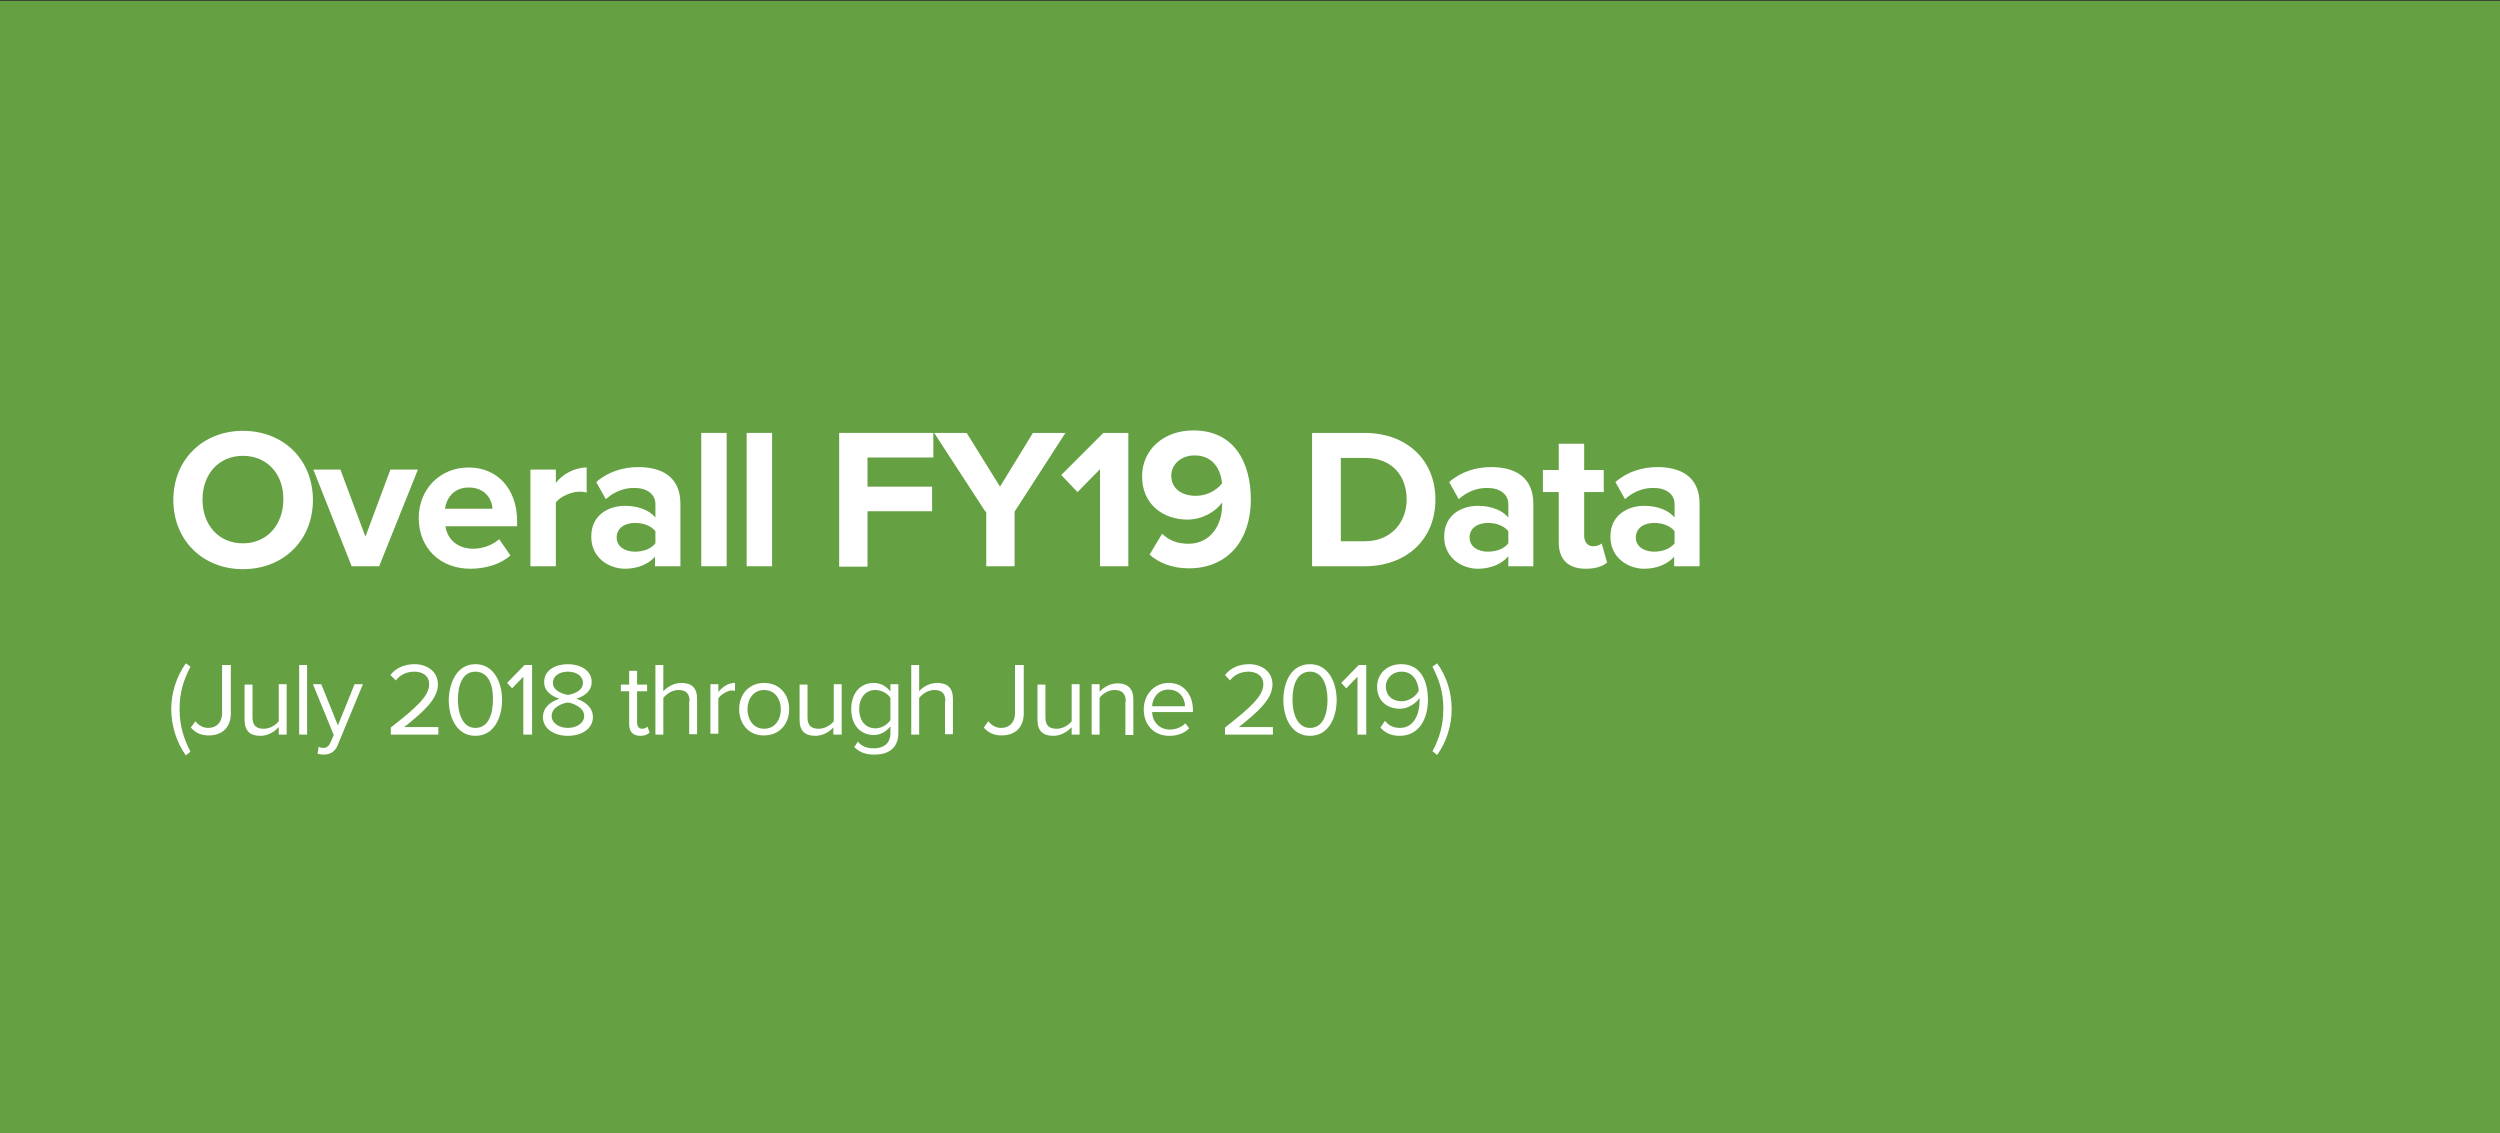 <?xml version="1.0" encoding="utf-8"?>
<!-- Generator: Adobe Illustrator 23.0.6, SVG Export Plug-In . SVG Version: 6.00 Build 0)  -->
<svg version="1.1" id="Layer_1" xmlns="http://www.w3.org/2000/svg" xmlns:xlink="http://www.w3.org/1999/xlink" x="0px" y="0px"
	 viewBox="0 0 600 272" style="enable-background:new 0 0 600 272;" xml:space="preserve">
<rect x="0" y="0" width="600" height="272" fill="#333333" stroke="none"/>
<style type="text/css">
	.st0{fill:#E8F6F8;}
	.st1{fill:#0296B0;}
	.st2{fill:none;stroke:#0296B0;stroke-width:2;stroke-miterlimit:10;}
	.st3{fill:#65A143;}
	.st4{fill:#FFFFFF;}
	.st5{fill:none;stroke:#FFFFFF;stroke-width:2;stroke-miterlimit:10;}
	.st6{fill:#F2D3E6;}
	.st7{fill:#CC4F9C;}
	.st8{fill:none;stroke:#CC4F9C;stroke-width:2;stroke-miterlimit:10;}
	.st9{fill:#E8F3E3;}
	.st10{fill:none;stroke:#65A143;stroke-width:2;stroke-miterlimit:10;}
</style>
<path class="st3" d="M0,0.2h600V272H0V0.2z"/>
<g>
	<path class="st4" d="M58.3,103.4c9.7,0,16.8,6.9,16.8,16.6s-7.1,16.6-16.8,16.6c-9.6,0-16.7-6.9-16.7-16.6S48.7,103.4,58.3,103.4z
		 M58.3,109.4c-5.9,0-9.7,4.5-9.7,10.5c0,6,3.8,10.5,9.7,10.5c5.9,0,9.7-4.6,9.7-10.5C68.1,113.9,64.2,109.4,58.3,109.4z"/>
	<path class="st4" d="M75.2,112.7h6.5l6,16.1l6-16.1h6.6l-9.3,23.2h-6.6L75.2,112.7z"/>
	<path class="st4" d="M112.5,112.2c6.9,0,11.6,5.2,11.6,12.8v1.3h-17.2c0.4,2.9,2.7,5.4,6.7,5.4c2.2,0,4.7-0.9,6.2-2.3l2.7,3.9
		c-2.3,2.1-6,3.2-9.6,3.2c-7.1,0-12.4-4.8-12.4-12.2C100.5,117.6,105.4,112.2,112.5,112.2z M106.8,122.1h11.4
		c-0.1-2.2-1.7-5.1-5.7-5.1C108.7,117,107.1,119.8,106.8,122.1z"/>
	<path class="st4" d="M127.3,112.7h6.1v3.2c1.6-2.1,4.5-3.7,7.4-3.7v6c-0.4-0.1-1-0.2-1.7-0.2c-2,0-4.7,1.2-5.7,2.6v15.3h-6.1V112.7
		z"/>
	<path class="st4" d="M157.3,133.5c-1.6,1.9-4.3,3-7.3,3c-3.7,0-8.1-2.5-8.1-7.7c0-5.4,4.4-7.4,8.1-7.4c3.1,0,5.8,1,7.3,2.8V121
		c0-2.4-2-3.9-5.1-3.9c-2.5,0-4.8,0.9-6.8,2.7l-2.3-4.1c2.8-2.5,6.5-3.6,10.1-3.6c5.3,0,10.1,2.1,10.1,8.8v15h-6.1V133.5z
		 M157.3,127.5c-1-1.3-2.9-2-4.9-2c-2.4,0-4.4,1.2-4.4,3.5c0,2.2,2,3.4,4.4,3.4c2,0,3.9-0.7,4.9-2V127.5z"/>
	<path class="st4" d="M168.3,103.9h6.1v32h-6.1V103.9z"/>
	<path class="st4" d="M179.2,103.9h6.1v32h-6.1V103.9z"/>
	<path class="st4" d="M201.4,103.9H224v5.9h-15.8v7h15.5v5.9h-15.5v13.3h-6.8V103.9z"/>
	<path class="st4" d="M236.5,122.8l-12.3-18.9h7.8l8,12.9l7.9-12.9h7.8l-12.2,18.9v13.1h-6.8V122.8z"/>
	<path class="st4" d="M263.9,112.7l-5.3,5.4l-3.9-4.1l10.1-10.1h6v32h-6.8V112.7z"/>
	<path class="st4" d="M278.9,128.1c1.7,1.6,3.6,2.4,6.4,2.4c5.1,0,8-4.4,8-9.2v-0.7c-1.5,2.2-4.8,4.1-8.3,4.1
		c-5.8,0-10.9-3.6-10.9-10.4c0-6.2,5-11,12.3-11c9.7,0,13.8,7.5,13.8,16.6c0,9.6-5.4,16.5-14.9,16.5c-3.9,0-7.2-1.3-9.4-3.3
		L278.9,128.1z M286.7,109.3c-3.6,0-5.6,2.5-5.6,4.8c0,3.4,2.8,4.9,5.9,4.9c2.4,0,4.8-1.1,6.3-3C293,112.9,291.3,109.3,286.7,109.3z
		"/>
	<path class="st4" d="M314.9,103.9h12.6c10,0,17,6.4,17,16s-7,16-17,16h-12.6V103.9z M327.6,129.9c6.3,0,10-4.6,10-10
		c0-5.7-3.5-10-10-10h-5.8v20H327.6z"/>
	<path class="st4" d="M362,133.5c-1.6,1.9-4.3,3-7.3,3c-3.7,0-8.1-2.5-8.1-7.7c0-5.4,4.4-7.4,8.1-7.4c3.1,0,5.8,1,7.3,2.8V121
		c0-2.4-2-3.9-5.1-3.9c-2.5,0-4.8,0.9-6.8,2.7l-2.3-4.1c2.8-2.5,6.5-3.6,10.1-3.6c5.3,0,10.1,2.1,10.1,8.8v15H362V133.5z M362,127.5
		c-1-1.3-2.9-2-4.9-2c-2.4,0-4.4,1.2-4.4,3.5c0,2.2,2,3.4,4.4,3.4c2,0,3.9-0.7,4.9-2V127.5z"/>
	<path class="st4" d="M374.1,130.2v-12.1h-3.8v-5.3h3.8v-6.3h6.1v6.3h4.7v5.3h-4.7v10.5c0,1.4,0.8,2.5,2.1,2.5
		c0.9,0,1.8-0.3,2.1-0.7l1.3,4.6c-0.9,0.8-2.5,1.5-5.1,1.5C376.4,136.5,374.1,134.3,374.1,130.2z"/>
	<path class="st4" d="M401.9,133.5c-1.6,1.9-4.3,3-7.3,3c-3.7,0-8.1-2.5-8.1-7.7c0-5.4,4.4-7.4,8.1-7.4c3.1,0,5.8,1,7.3,2.8V121
		c0-2.4-2-3.9-5.1-3.9c-2.5,0-4.8,0.9-6.8,2.7l-2.3-4.1c2.8-2.5,6.5-3.6,10.1-3.6c5.3,0,10.1,2.1,10.1,8.8v15h-6.1V133.5z
		 M401.9,127.5c-1-1.3-2.9-2-4.9-2c-2.4,0-4.4,1.2-4.4,3.5c0,2.2,2,3.4,4.4,3.4c2,0,3.9-0.7,4.9-2V127.5z"/>
</g>
<g>
	<path class="st4" d="M41.1,170.2c0-4,1.3-7.9,3.5-11l1.1,0.8c-1.6,3.2-2.6,6-2.6,10.2c0,4.1,1,7,2.6,10.2l-1.1,0.9
		C42.4,178.2,41.1,174.2,41.1,170.2z"/>
	<path class="st4" d="M46.9,173.1c0.7,0.9,1.7,1.6,3.1,1.6c2,0,3.3-1.4,3.3-3.5v-11.6h2.1v11.6c0,3.6-2.3,5.3-5.3,5.3
		c-1.8,0-3.2-0.6-4.3-1.9L46.9,173.1z"/>
	<path class="st4" d="M66.8,174.6c-0.9,1-2.5,2-4.3,2c-2.5,0-3.8-1.2-3.8-3.8v-8.5h1.9v7.9c0,2.1,1.1,2.7,2.7,2.7
		c1.5,0,2.9-0.9,3.6-1.8v-8.9h1.9v12.1h-1.9V174.6z"/>
	<path class="st4" d="M71.8,159.6h1.9v16.7h-1.9V159.6z"/>
	<path class="st4" d="M77.5,179.5c0.8,0,1.4-0.3,1.8-1.3l0.8-1.8l-5-12.2h2l4,9.9l4-9.9h2l-6,14.5c-0.7,1.8-1.9,2.4-3.5,2.4
		c-0.4,0-1-0.1-1.4-0.2l0.3-1.7C76.7,179.4,77.2,179.5,77.5,179.5z"/>
	<path class="st4" d="M93.8,174.6c6-4.7,9.2-7.5,9.2-10.4c0-2.1-1.7-3-3.5-3c-2,0-3.5,0.8-4.5,2.1l-1.3-1.3c1.3-1.7,3.4-2.6,5.8-2.6
		c2.8,0,5.6,1.6,5.6,4.9c0,3.4-3.4,6.5-8.1,10.2h8.2v1.8H93.8V174.6z"/>
	<path class="st4" d="M114.1,159.4c4.5,0,6.4,4.5,6.4,8.6c0,4-1.8,8.6-6.4,8.6c-4.6,0-6.4-4.6-6.4-8.6
		C107.8,163.9,109.6,159.4,114.1,159.4z M114.1,161.2c-3.2,0-4.2,3.4-4.2,6.7c0,3.3,1.1,6.8,4.2,6.8c3.2,0,4.2-3.4,4.2-6.8
		C118.4,164.6,117.3,161.2,114.1,161.2z"/>
	<path class="st4" d="M125.6,162.4l-2.7,2.8l-1.2-1.3l4.2-4.3h1.8v16.7h-2.1V162.4z"/>
	<path class="st4" d="M134.3,167.7c-1.9-0.6-3.7-1.8-3.7-4c0-3,2.9-4.3,5.7-4.3c2.7,0,5.7,1.3,5.7,4.3c0,2.2-1.8,3.4-3.7,4
		c2.1,0.6,4,2.1,4,4.4c0,2.8-2.7,4.5-6,4.5c-3.3,0-6-1.7-6-4.5C130.3,169.8,132.2,168.3,134.3,167.7z M136.3,168.6
		c-1,0.1-3.9,1-3.9,3.2c0,1.8,1.8,2.9,3.9,2.9c2,0,3.9-1.1,3.9-2.9C140.2,169.7,137.3,168.7,136.3,168.6z M136.3,161.2
		c-2,0-3.6,1-3.6,2.7c0,2,2.6,2.7,3.6,2.9c1-0.2,3.6-0.8,3.6-2.9C139.9,162.2,138.3,161.2,136.3,161.2z"/>
	<path class="st4" d="M151,173.8v-7.9h-2v-1.6h2v-3.3h1.9v3.3h2.4v1.6h-2.4v7.5c0,0.9,0.4,1.5,1.2,1.5c0.5,0,1-0.2,1.3-0.5l0.5,1.4
		c-0.5,0.5-1.1,0.8-2.2,0.8C151.9,176.6,151,175.6,151,173.8z"/>
	<path class="st4" d="M165.5,168.3c0-2.1-1.1-2.7-2.7-2.7c-1.4,0-2.8,0.9-3.6,1.9v8.8h-1.9v-16.7h1.9v6.3c0.9-1,2.5-2,4.3-2
		c2.5,0,3.8,1.2,3.8,3.8v8.5h-1.9V168.3z"/>
	<path class="st4" d="M170.5,164.2h1.9v1.9c1-1.3,2.4-2.2,4-2.2v1.9c-0.2,0-0.4-0.1-0.7-0.1c-1.1,0-2.7,1-3.3,1.9v8.5h-1.9V164.2z"
		/>
	<path class="st4" d="M177.4,170.2c0-3.5,2.3-6.3,6-6.3c3.7,0,6,2.8,6,6.3c0,3.5-2.3,6.3-6,6.3C179.7,176.6,177.4,173.7,177.4,170.2
		z M187.4,170.2c0-2.4-1.4-4.6-4-4.6c-2.6,0-4,2.2-4,4.6c0,2.5,1.4,4.7,4,4.7C186,174.9,187.4,172.7,187.4,170.2z"/>
	<path class="st4" d="M200,174.6c-0.9,1-2.5,2-4.3,2c-2.5,0-3.8-1.2-3.8-3.8v-8.5h1.9v7.9c0,2.1,1.1,2.7,2.7,2.7
		c1.5,0,2.9-0.9,3.6-1.8v-8.9h1.9v12.1H200V174.6z"/>
	<path class="st4" d="M205.9,178c1,1.2,2.2,1.6,3.9,1.6c2,0,3.9-1,3.9-3.6v-1.7c-0.9,1.2-2.3,2.1-4,2.1c-3.1,0-5.4-2.3-5.4-6.2
		c0-3.9,2.2-6.3,5.4-6.3c1.6,0,3.1,0.8,4,2.1v-1.8h1.9v11.7c0,4-2.8,5.2-5.7,5.2c-2,0-3.4-0.4-4.9-1.8L205.9,178z M213.7,167.5
		c-0.6-1-2.1-1.9-3.6-1.9c-2.4,0-3.9,1.9-3.9,4.6c0,2.6,1.4,4.6,3.9,4.6c1.5,0,2.9-0.9,3.6-2V167.5z"/>
	<path class="st4" d="M226.9,168.3c0-2.1-1.1-2.7-2.7-2.7c-1.4,0-2.8,0.9-3.6,1.9v8.8h-1.9v-16.7h1.9v6.3c0.8-1,2.5-2,4.3-2
		c2.5,0,3.8,1.2,3.8,3.8v8.5h-1.9V168.3z"/>
	<path class="st4" d="M237.2,173.1c0.7,0.9,1.7,1.6,3.1,1.6c2,0,3.3-1.4,3.3-3.5v-11.6h2.1v11.6c0,3.6-2.3,5.3-5.3,5.3
		c-1.8,0-3.2-0.6-4.3-1.9L237.2,173.1z"/>
	<path class="st4" d="M257.1,174.6c-0.9,1-2.5,2-4.3,2c-2.5,0-3.8-1.2-3.8-3.8v-8.5h1.9v7.9c0,2.1,1.1,2.7,2.7,2.7
		c1.5,0,2.9-0.9,3.6-1.8v-8.9h1.9v12.1h-1.9V174.6z"/>
	<path class="st4" d="M270.2,168.4c0-2.1-1.1-2.8-2.7-2.8c-1.5,0-2.9,0.9-3.6,1.9v8.8h-1.9v-12.1h1.9v1.8c0.9-1,2.5-2,4.3-2
		c2.5,0,3.8,1.3,3.8,3.9v8.5h-1.9V168.4z"/>
	<path class="st4" d="M280.5,163.9c3.6,0,5.8,2.8,5.8,6.5v0.5h-9.8c0.1,2.3,1.7,4.2,4.3,4.2c1.4,0,2.8-0.6,3.7-1.5l0.9,1.2
		c-1.2,1.2-2.8,1.8-4.8,1.8c-3.6,0-6.1-2.6-6.1-6.3C274.5,166.7,277,163.9,280.5,163.9z M276.5,169.5h7.9c0-1.8-1.2-4-4-4
		C277.9,165.5,276.6,167.6,276.5,169.5z"/>
	<path class="st4" d="M294,174.6c6-4.7,9.2-7.5,9.2-10.4c0-2.1-1.8-3-3.5-3c-2,0-3.5,0.8-4.5,2.1L294,162c1.3-1.7,3.4-2.6,5.8-2.6
		c2.8,0,5.6,1.6,5.6,4.9c0,3.4-3.4,6.5-8.1,10.2h8.2v1.8H294V174.6z"/>
	<path class="st4" d="M314.4,159.4c4.5,0,6.4,4.5,6.4,8.6c0,4-1.8,8.6-6.4,8.6c-4.6,0-6.4-4.6-6.4-8.6
		C308,163.9,309.8,159.4,314.4,159.4z M314.4,161.2c-3.2,0-4.2,3.4-4.2,6.7c0,3.3,1.1,6.8,4.2,6.8c3.2,0,4.2-3.4,4.2-6.8
		C318.6,164.6,317.5,161.2,314.4,161.2z"/>
	<path class="st4" d="M325.8,162.4l-2.7,2.8l-1.2-1.3l4.2-4.3h1.8v16.7h-2.1V162.4z"/>
	<path class="st4" d="M332.4,173c0.8,1,1.8,1.7,3.6,1.7c3.4,0,4.7-3.4,4.7-6.5c0-0.2,0-0.4,0-0.7c-0.7,1.1-2.6,2.6-4.7,2.6
		c-3,0-5.5-1.8-5.5-5.3c0-2.9,2.2-5.4,5.8-5.4c4.7,0,6.4,4.1,6.4,8.6c0,4.5-2.1,8.6-6.8,8.6c-2.1,0-3.6-0.8-4.6-2L332.4,173z
		 M336.4,161.2c-2.5,0-3.8,1.9-3.8,3.5c0,2.4,1.7,3.6,3.8,3.6c1.6,0,3.3-1,4.1-2.5C340.4,163.8,339.3,161.2,336.4,161.2z"/>
	<path class="st4" d="M343.8,160l1.1-0.8c2.3,3.1,3.5,7,3.5,11c0,4-1.3,8-3.5,11l-1.1-0.9c1.6-3.1,2.6-6,2.6-10.2
		C346.4,166,345.4,163.2,343.8,160z"/>
</g>
</svg>
